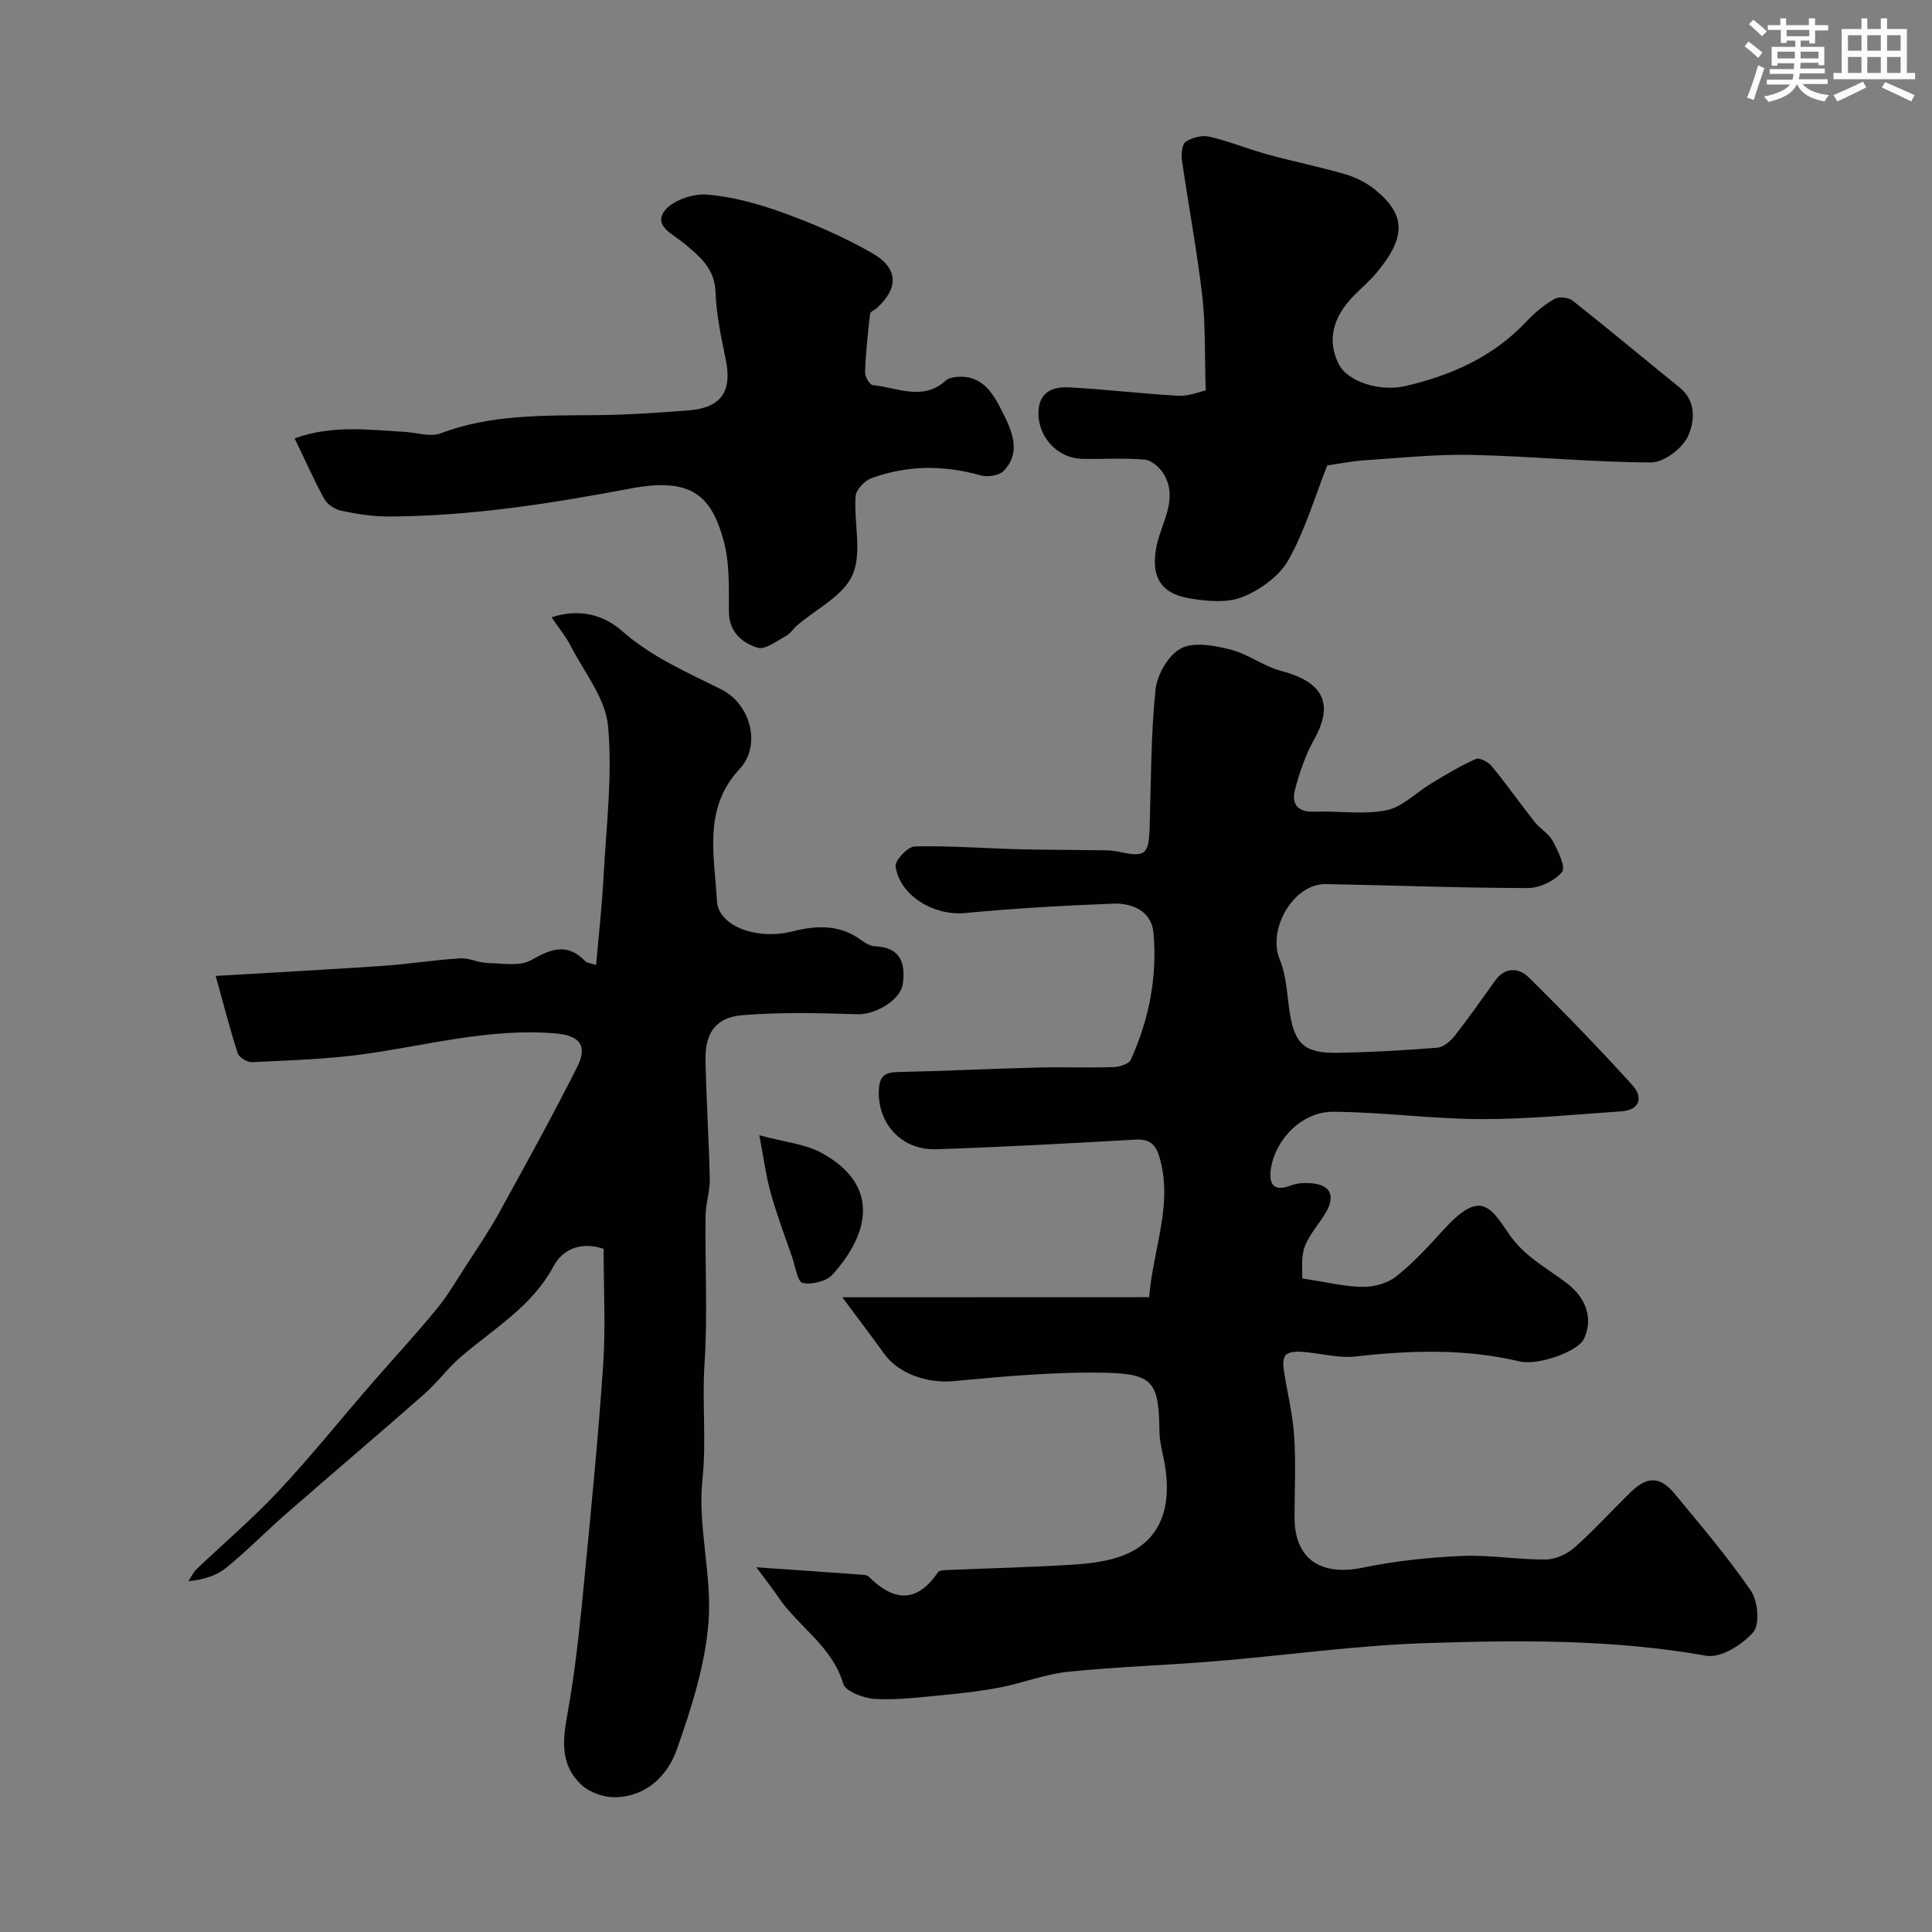 <svg enable-background="new 0 0 400 400" viewBox="0 0 400 400" xmlns="http://www.w3.org/2000/svg"><rect x="0" y="0" width="400" height="400" fill="#808080" stroke="none"/><g fill="#010103"><path d="m237.92 268.57c.82-10.14 4.95-19.09 2.19-28.8-.83-2.93-2.1-3.99-5.12-3.82-13.7.78-27.4 1.53-41.11 1.99-7.14.24-12.09-5.16-11.93-12.01.06-2.67.86-3.91 3.74-3.97 9.6-.21 19.2-.68 28.81-.93 5.36-.14 10.73.07 16.09-.1 1.23-.04 3.14-.65 3.54-1.54 3.78-8.35 5.51-17.22 4.68-26.32-.4-4.41-4.37-6.14-8.39-5.98-10.21.41-20.43.96-30.6 1.95-6.31.61-13.49-3.48-14.4-9.64-.18-1.23 2.52-4.11 3.95-4.15 7.1-.19 14.21.38 21.32.57 5.16.14 10.32.11 15.48.2 1.82.03 3.69-.06 5.45.32 5.52 1.19 6.23.64 6.4-5.1.29-9.49.25-19.02 1.22-28.45.32-3.1 2.66-7.16 5.26-8.54 2.65-1.41 6.91-.61 10.21.22 3.66.92 6.9 3.48 10.56 4.44 8.92 2.34 10.84 6.95 6.82 14.16-1.8 3.22-3.03 6.85-3.98 10.43-.77 2.91.52 4.69 4 4.55 4.99-.2 10.14.67 14.95-.3 3.35-.68 6.21-3.73 9.35-5.61 2.99-1.79 5.98-3.6 9.15-5.01.75-.33 2.57.62 3.28 1.49 3.08 3.75 5.88 7.74 8.89 11.55 1.13 1.43 2.93 2.42 3.76 3.97 1.08 2.01 2.72 5.41 1.92 6.38-1.53 1.85-4.63 3.34-7.08 3.34-13.93-.01-27.87-.57-41.8-.82-6.76-.12-12.18 9.37-9.57 15.62 1.4 3.35 1.48 7.26 2.06 10.94 1.01 6.51 3.06 8.48 9.77 8.37 6.93-.11 13.87-.5 20.78-1.06 1.29-.1 2.75-1.36 3.63-2.47 2.92-3.72 5.62-7.62 8.39-11.46 2.05-2.84 4.91-2.6 6.88-.66 7.37 7.25 14.56 14.7 21.51 22.36 2.22 2.45 1.63 5.14-2.32 5.41-9.67.67-19.35 1.63-29.02 1.61-10.21-.03-20.42-1.46-30.64-1.52-6.29-.04-11.85 5.53-12.85 11.65-.48 2.92.21 5.11 4.11 3.61 1.37-.53 3.04-.59 4.53-.43 3.8.42 4.56 2.68 2.84 5.79-1.4 2.53-3.58 4.73-4.53 7.39-.82 2.3-.4 5.05-.48 6.5 5.01.75 8.74 1.7 12.48 1.74 2.34.03 5.15-.72 6.94-2.14 3.56-2.82 6.69-6.22 9.76-9.6 7.27-8.02 9.47-5.46 13.41.5 3.31 5 8.06 7.3 12.32 10.59 3.89 3.01 5.37 7.28 3.41 11.42-1.24 2.61-9.48 5.58-13.29 4.67-11.24-2.66-22.52-2.32-33.91-1.03-3.65.41-7.45-.69-11.19-.96-1.1-.08-2.46-.02-3.26.57-.58.43-.69 1.88-.55 2.81.68 4.64 1.86 9.24 2.19 13.9.39 5.64.09 11.33.09 16.99 0 8.62 5.38 12.23 14.18 10.41 6.71-1.39 13.61-2.12 20.46-2.42 5.74-.25 11.53.78 17.29.74 2.03-.01 4.44-1.07 5.98-2.43 4.11-3.63 7.81-7.74 11.75-11.57 3.37-3.28 6.05-3.24 9.05.4 5.42 6.57 10.98 13.07 15.78 20.08 1.45 2.12 1.88 6.96.49 8.56-2.26 2.59-6.74 5.41-9.7 4.89-19.23-3.42-38.59-3.25-57.9-2.63-14.58.47-29.11 2.55-43.67 3.75-10.19.84-20.42 1.15-30.58 2.19-4.76.49-9.36 2.33-14.1 3.25-4 .78-8.07 1.22-12.14 1.61-4.58.43-9.2 1.03-13.75.77-2.33-.14-6.1-1.55-6.58-3.16-2.31-7.82-9.33-11.79-13.5-18-1.14-1.7-2.43-3.31-4.48-6.1 8.11.56 14.96 1.03 21.82 1.53.49.03 1.11.08 1.41.38 5.13 5.1 9.9 5.67 14.36-.87.32-.47 1.51-.46 2.31-.49 8.43-.36 16.87-.55 25.3-1.08 3.54-.22 7.24-.61 10.52-1.84 7.95-2.96 10.75-10.19 8.54-20.43-.38-1.75-.78-3.54-.81-5.32-.12-9.99-1.17-11.93-11-12.15-10.52-.24-21.1.74-31.6 1.73-5.21.49-11.31-1.38-14.39-5.67-2.55-3.56-5.22-7.04-8.67-11.69 21.76-.02 42.41-.02 63.53-.02z"/><path d="m123.42 199.8c.57-6.56 1.23-12.42 1.54-18.29.55-10.41 1.88-20.91.93-31.2-.53-5.74-4.95-11.15-7.76-16.63-1-1.94-2.43-3.66-3.93-5.87 6.11-2.02 11.08-.25 14.56 2.81 6.18 5.44 13.46 8.55 20.59 12.12 6.07 3.04 8.33 11.61 3.77 16.48-7.65 8.19-5.17 18.03-4.69 27.3.27 5.22 8.24 8.18 15.62 6.32 5.24-1.32 9.98-1.44 14.45 1.94.76.57 1.76 1.1 2.68 1.14 5.23.19 6.34 3.5 5.74 7.75-.5 3.54-5.91 6.44-9.37 6.32-7.99-.26-16.04-.46-24 .21-5.33.45-7.57 3.7-7.48 9.08.14 8.26.71 16.52.88 24.79.05 2.59-.86 5.19-.88 7.78-.11 10.19.46 20.41-.21 30.56-.52 7.97.42 15.86-.43 23.92-1.02 9.68 2.02 19.76 1.26 29.51-.69 8.9-3.54 17.79-6.53 26.3-1.9 5.41-6.26 9.79-12.7 9.96-2.36.06-5.34-.95-7.05-2.54-5.42-5.07-3.43-11.39-2.41-17.66 1.34-8.23 2.18-16.55 2.98-24.85 1.43-14.82 2.9-29.64 3.9-44.49.53-7.94.09-15.95.09-24.01-4.64-1.54-8.44.01-10.39 3.65-4.5 8.39-12.46 12.92-19.25 18.8-2.69 2.33-4.84 5.3-7.51 7.65-9.45 8.31-19.05 16.44-28.52 24.71-4.23 3.69-8.16 7.74-12.52 11.27-2.02 1.64-4.73 2.44-7.78 2.74.57-.85 1-1.83 1.72-2.52 5.63-5.37 11.6-10.43 16.91-16.1 6.63-7.08 12.71-14.67 19.07-22 4.53-5.23 9.24-10.3 13.63-15.64 2.35-2.85 4.23-6.1 6.25-9.21 2.3-3.55 4.69-7.06 6.73-10.76 5.52-10.03 11.07-20.04 16.2-30.27 2.27-4.52.39-6.51-4.6-6.92-13.5-1.12-26.43 2.47-39.58 4.3-7.64 1.06-15.41 1.28-23.14 1.66-1 .05-2.69-.98-2.98-1.86-1.64-5.07-2.95-10.24-4.55-16 11.84-.7 23.17-1.29 34.48-2.07 5.39-.37 10.74-1.23 16.13-1.57 1.84-.12 3.73.91 5.61.96 3.08.07 6.74.77 9.13-.6 4.14-2.37 7.47-3.59 11.17.24.36.38 1.13.41 2.24.79z"/><path d="m249.63 80.83c-.24-7.4-.02-13.56-.72-19.61-1.09-9.38-2.86-18.69-4.2-28.05-.18-1.26 0-3.3.78-3.82 1.33-.88 3.4-1.41 4.92-1.05 4.09.95 8.02 2.57 12.09 3.69 5.32 1.46 10.74 2.55 16.03 4.09 2.14.62 4.3 1.7 6.04 3.09 6.52 5.23 6.61 9.89.49 17.23-1.38 1.66-3.04 3.09-4.57 4.62-4.67 4.67-5.78 9.56-3.27 14.45 1.78 3.46 8.29 5.72 13.77 4.45 9.55-2.22 18.25-6.08 25.11-13.43 1.67-1.78 3.64-3.39 5.74-4.6.92-.53 2.9-.32 3.76.36 7.47 5.9 14.76 12.01 22.16 17.99 3.55 2.86 3.04 7.12 1.76 10-1.13 2.55-4.99 5.5-7.64 5.5-12.37-.03-24.73-1.29-37.11-1.56-7.41-.16-14.84.63-22.25 1.12-2.61.17-5.19.7-7.73 1.06-2.57 6.51-4.59 13.43-8.02 19.56-1.87 3.34-5.81 6.17-9.46 7.66-3.17 1.3-7.33.91-10.9.33-6.36-1.03-8.24-4.81-6.92-11.03 1.02-4.81 4.47-9.53 1.5-14.65-.79-1.37-2.52-2.93-3.94-3.06-4.29-.4-8.65-.07-12.98-.17-5.18-.12-9.23-4.59-9.07-9.73.13-4.18 3.07-5.24 6.31-5.07 7.6.4 15.17 1.33 22.77 1.74 2.12.09 4.3-.85 5.55-1.11z"/><path d="m61 90.76c7.82-2.82 15.37-1.77 22.87-1.34 2.45.14 5.21 1.1 7.3.31 10.46-3.95 21.3-3.68 32.17-3.78 6.43-.06 12.86-.48 19.27-.99 6.75-.54 9-3.94 7.65-10.51-.95-4.63-1.96-9.33-2.12-14.02-.17-4.89-3.38-7.42-6.47-10.01-2.26-1.9-6.26-3.55-4.22-6.57 1.51-2.24 5.89-3.8 8.83-3.57 5.43.43 10.9 1.96 16.06 3.84 6.24 2.27 12.4 4.96 18.16 8.24 5.54 3.15 5.61 7.27 1.03 11.43-.46.41-1.34.73-1.39 1.16-.46 4.04-.89 8.08-1.04 12.14-.03.9.97 2.59 1.62 2.65 5.05.48 10.31 3.38 15.09-.95.54-.49 1.48-.67 2.26-.75 5.36-.51 7.62 3.55 9.48 7.27 1.91 3.8 3.98 8.21.29 12.15-.92.99-3.32 1.37-4.75.97-7.67-2.16-15.25-2.15-22.7.59-1.4.51-3.16 2.38-3.25 3.72-.38 5.47 1.39 11.67-.63 16.28-1.91 4.36-7.58 7.08-11.57 10.54-.75.65-1.3 1.62-2.15 2.07-1.94 1.03-4.36 2.97-5.94 2.47-3.22-1-5.92-3.24-5.94-7.51-.02-4.93.19-10.07-1.11-14.73-2.5-8.98-6.4-13.15-19.14-10.74-16.61 3.14-33.29 5.76-50.24 5.82-3.25.01-6.55-.53-9.74-1.19-1.31-.27-2.89-1.29-3.52-2.42-2.17-3.93-3.98-8.07-6.16-12.57z"/><path d="m157.21 235.04c5.38 1.46 9.46 1.81 12.76 3.59 12.26 6.62 10.14 16.67 2.4 25.25-1.27 1.41-4.27 2.14-6.18 1.74-1.05-.22-1.52-3.41-2.17-5.29-1.53-4.42-3.18-8.81-4.44-13.31-.96-3.37-1.4-6.88-2.37-11.98z"/></g><path d="m361.2 9.6.8-1c.9.7 1.9 1.4 2.9 2.3l-.9 1.1c-1-1-2-1.8-2.8-2.4zm.5 10.6c.9-2.1 1.6-4.3 2.3-6.7.4.2.8.4 1.3.6-.7 2.1-1.5 4.3-2.2 6.6zm.4-15.2.9-.9c1 .8 2 1.6 2.8 2.4l-1 1c-.9-.9-1.8-1.7-2.7-2.5zm12.5-1.2h1.2v1.4h2.7v1.1h-2.7v2.7h-1.2v-.6h-1.8v1.3h4.9v3.8h-1.2v-.5h-3.7c0 .4-.1.9-.1 1.2h5.1v1h-5.2c0 .5-.1.9-.2 1.2h6v1h-5.2c1.1 1.3 2.9 2 5.5 2.3-.4.4-.7.8-.9 1.3-2.9-.5-4.8-1.6-5.7-3.5h-.1c-.8 1.7-2.7 2.9-5.9 3.6-.2-.4-.6-.8-.9-1.1 2.8-.6 4.6-1.4 5.4-2.5h-4.8v-1h5.3c.1-.3.2-.7.2-1.2h-4.9v-1h5c0-.4 0-.8.1-1.2h-3.5v.5h-1.2v-3.9h4.9v-1.3h-1.8v.5h-1.2v-2.7h-2.7v-1h2.6v-1.4h1.2v1.4h4.7v-1.4zm-6.6 8.3h3.6c0-.4 0-.9 0-1.4h-3.6zm1.9-4.6h4.7v-1.3h-4.7zm6.6 3.2h-3.7v1.4h3.7z" fill="#fafbfc"/><path d="m385.3 3.8h1.3v2.2h2.8v-2.2h1.3v2.2h4.1v9.1h1.7v1.3h-16.9v-1.3h1.7v-9.1h4.1v-2.2zm.4 13.1.7 1.2c-1.8.9-3.8 1.9-6 2.9-.2-.4-.5-.8-.8-1.3 2.3-1 4.3-1.9 6.1-2.8zm-3.1-6.4h2.8v-3.2h-2.8zm0 4.6h2.8v-3.3h-2.8zm4-4.6h2.8v-3.2h-2.8zm0 4.6h2.8v-3.3h-2.8zm3.7 1.9c2.1.9 4.1 1.8 6.1 2.7l-.7 1.3c-2.2-1.1-4.2-2-6.1-2.9zm3.2-9.7h-2.8v3.2h2.8zm-2.8 7.8h2.8v-3.3h-2.8z" fill="#fafbfc"/></svg>